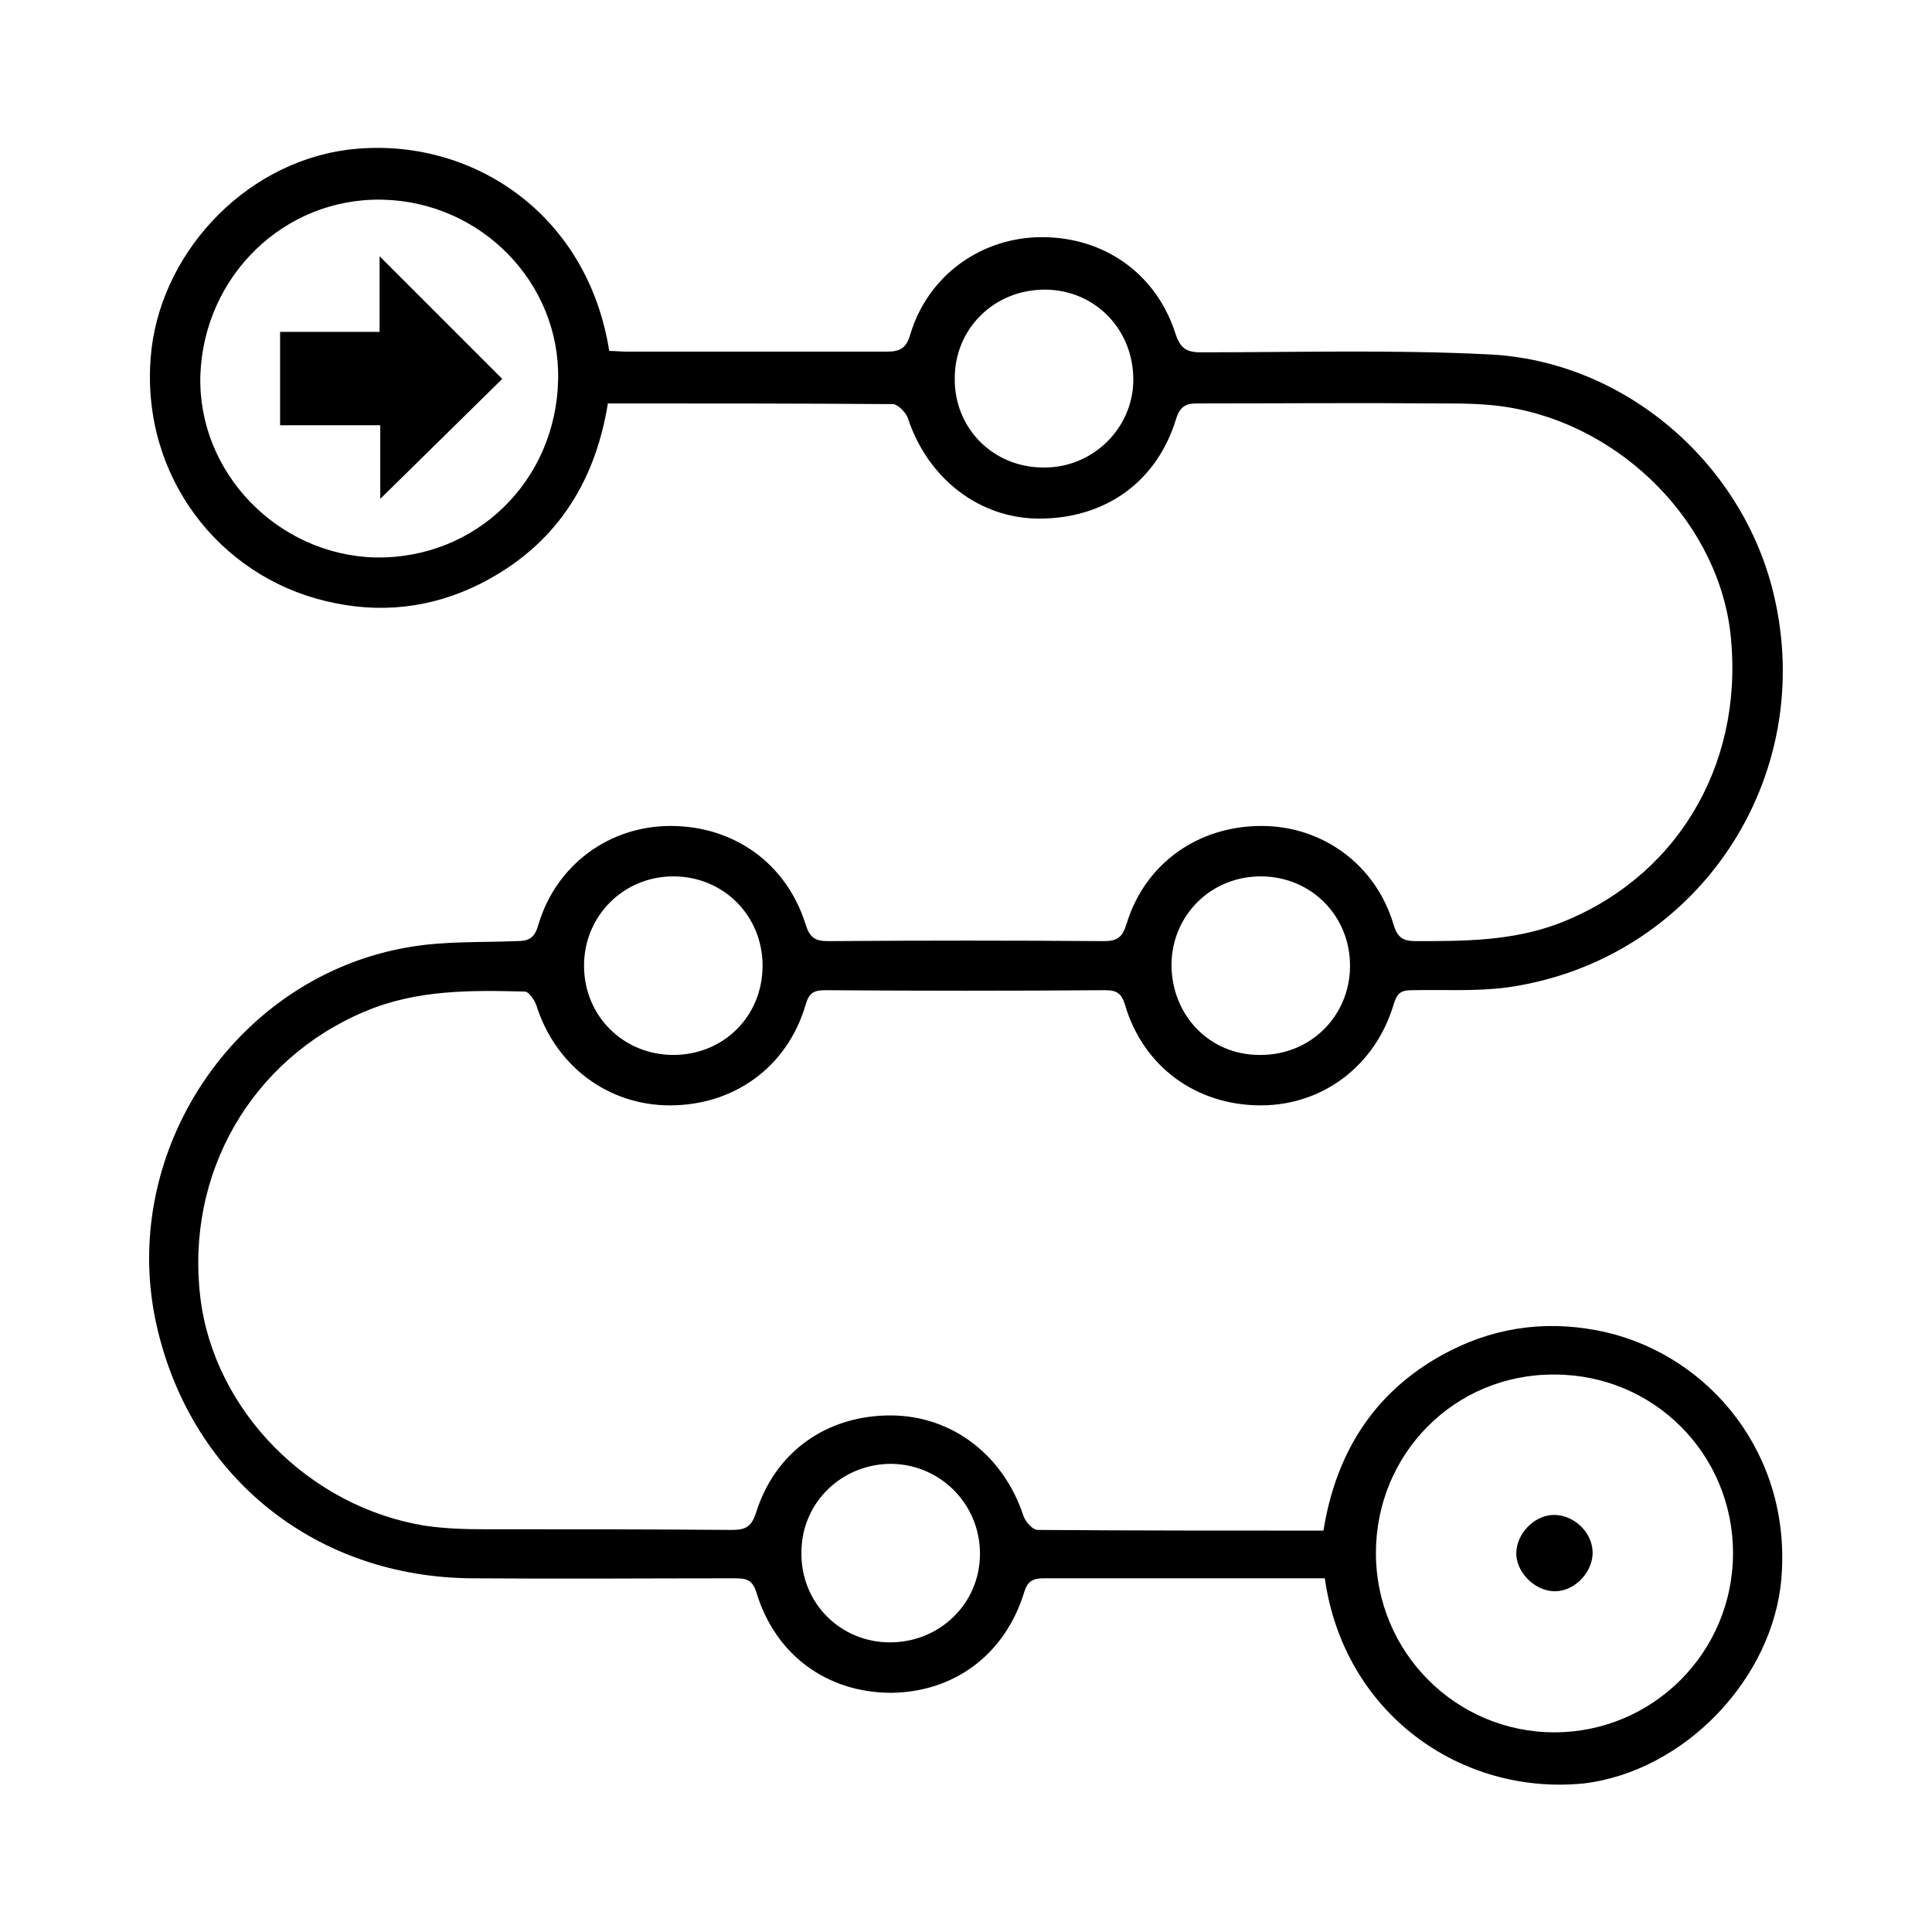 <?xml version="1.0" encoding="UTF-8"?> <!-- Generator: Adobe Illustrator 24.1.2, SVG Export Plug-In . SVG Version: 6.00 Build 0) --> <svg xmlns="http://www.w3.org/2000/svg" xmlns:xlink="http://www.w3.org/1999/xlink" id="Слой_1" x="0px" y="0px" viewBox="0 0 283.5 283.5" style="enable-background:new 0 0 283.5 283.5;" xml:space="preserve"> <g> <path d="M194.4,231.6c-9.6,0-19.1,0-28.5,0c-4.3,0-8.5,0-12.8,0c-1.5,0-2.3,0.4-2.8,2c-2.8,9.2-10.3,14.7-19.5,14.8 c-9.4,0-17-5.5-19.8-14.7c-0.6-2-1.6-2.1-3.3-2.1c-12.8,0-25.5,0.1-38.3,0C46.5,231.5,28.3,217,23.1,195 c-6.1-25.6,11.4-52,37.4-56.1c5-0.8,10.2-0.6,15.2-0.8c1.8,0,2.7-0.3,3.3-2.4c2.6-8.8,10.4-14.5,19.4-14.5c9.3,0,17,5.5,19.8,14.4 c0.6,1.9,1.3,2.5,3.3,2.5c13.5-0.1,27-0.1,40.5,0c2,0,2.7-0.6,3.3-2.5c2.7-8.9,10.5-14.4,19.8-14.4c9,0,16.8,5.7,19.4,14.5 c0.6,2,1.5,2.4,3.3,2.4c7,0,13.9,0,20.7-2.5c17.2-6.5,27.3-22.9,25.5-41.9c-1.5-16.6-15.9-31.4-33.1-34c-3.2-0.5-6.6-0.5-9.9-0.5 c-11.6-0.1-23.2,0-34.9,0c-1.6,0-2.8,0-3.5,2.2c-2.8,9.3-10.4,14.7-20.1,14.7c-8.8,0-16.4-5.9-19.3-14.8c-0.3-0.8-1.4-1.9-2.1-2 c-13.9-0.1-27.8-0.1-41.9-0.1C87.3,71,81.4,80.1,70.6,85.6c-7.3,3.7-15,4.5-22.8,2.6c-15.6-3.7-27-18.2-25.7-35.6 c1.1-15,13.4-28.5,28.7-30.6c17.5-2.3,35.3,8.7,38.6,29.5c0.9,0,1.8,0.1,2.7,0.1c12.7,0,25.3,0,38,0c2,0,2.9-0.5,3.5-2.6 c2.6-8.6,10.4-14.2,19.3-14.2c9.2,0,16.8,5.4,19.6,14.2c0.7,2.1,1.6,2.7,3.7,2.7c14.1,0,28.2-0.4,42.2,0.3 c19.8,0.9,37.1,15.7,41.8,34.9c6.7,27.3-11.2,54.1-39.1,58c-4.6,0.6-9.2,0.3-13.9,0.4c-1.6,0-2.2,0.4-2.7,2.1 c-2.7,9-10.4,14.8-19.5,14.8c-9.4,0-17.2-5.6-19.9-14.7c-0.5-1.7-1.2-2.2-2.9-2.2c-13.7,0.1-27.4,0.1-41.1,0 c-1.7,0-2.4,0.4-2.9,2.2c-2.7,9.1-10.5,14.7-19.9,14.7c-9.1,0-16.8-5.8-19.6-14.7c-0.3-0.8-1.1-2-1.7-2c-7.9-0.2-15.8-0.3-23.4,2.9 c-16.7,7-26.4,23.8-24.2,42c2,16.6,16,30.8,33.1,33.5c2.8,0.4,5.6,0.5,8.5,0.5c12.1,0,24.2,0,36.3,0.1c1.9,0,2.9-0.3,3.6-2.4 c2.8-9.1,10.5-14.5,20-14.4c8.9,0.1,16.4,5.9,19.3,14.8c0.3,0.8,1.3,2,2.1,2c13.9,0.1,27.8,0.1,41.9,0.1 c1.9-11.8,7.8-20.9,18.6-26.4c7.3-3.7,15-4.5,22.9-2.7c15.3,3.6,27.2,18,25.7,36.1c-1.2,14.6-14.1,28.3-29,30.1 C214.3,263.5,197.2,251.4,194.4,231.6z M56.1,29.3C41.7,29,29.9,40.5,29.4,55.1C29,69.3,40.7,81.4,55,81.8 c14.8,0.3,26.6-11.2,26.9-26.1C82.2,41.5,70.6,29.6,56.1,29.3z M254.3,227.9c0-14.5-11.6-26.2-26.2-26.2 c-14.6-0.1-26.2,11.6-26.2,26.2c0,14.5,11.7,26.3,26.2,26.3C242.5,254.2,254.3,242.5,254.3,227.9z M111.9,141.7 c0-7.3-5.7-13.1-13.1-13.1c-7.3,0-13.1,5.8-13.1,13.1c0,7.4,5.8,13.1,13.1,13.1C106.2,154.8,111.9,149.1,111.9,141.7z M184.8,154.8 c7.4,0.1,13.2-5.6,13.3-12.9c0.1-7.4-5.6-13.2-12.9-13.3c-7.4-0.1-13.2,5.6-13.3,12.9C171.9,149,177.5,154.8,184.8,154.8z M130.6,241c7.3,0,13.2-5.7,13.2-13c0-7.3-5.8-13.1-13-13.2c-7.3,0-13.2,5.7-13.2,13C117.5,235.2,123.3,241,130.6,241z M153.1,68.6 c7.2,0.1,13.1-5.7,13.2-12.7c0.1-7.5-5.6-13.4-13-13.4s-13.2,5.7-13.2,13C140,62.8,145.7,68.6,153.1,68.6z"></path> <path d="M55.8,73.2c0-3.4,0-6.9,0-10.8c-5,0-9.8,0-14.7,0c0-4.7,0-9.1,0-13.7c4.8,0,9.5,0,14.6,0c0-3.8,0-7.4,0-11.1 c6.2,6.2,12.1,12.1,18,18C67.8,61.4,61.8,67.3,55.8,73.2z"></path> <path d="M228.2,222.3c3,0.1,5.6,2.8,5.5,5.7s-2.8,5.6-5.7,5.5s-5.6-2.9-5.5-5.7C222.6,224.9,225.3,222.2,228.2,222.3z"></path> </g> </svg> 